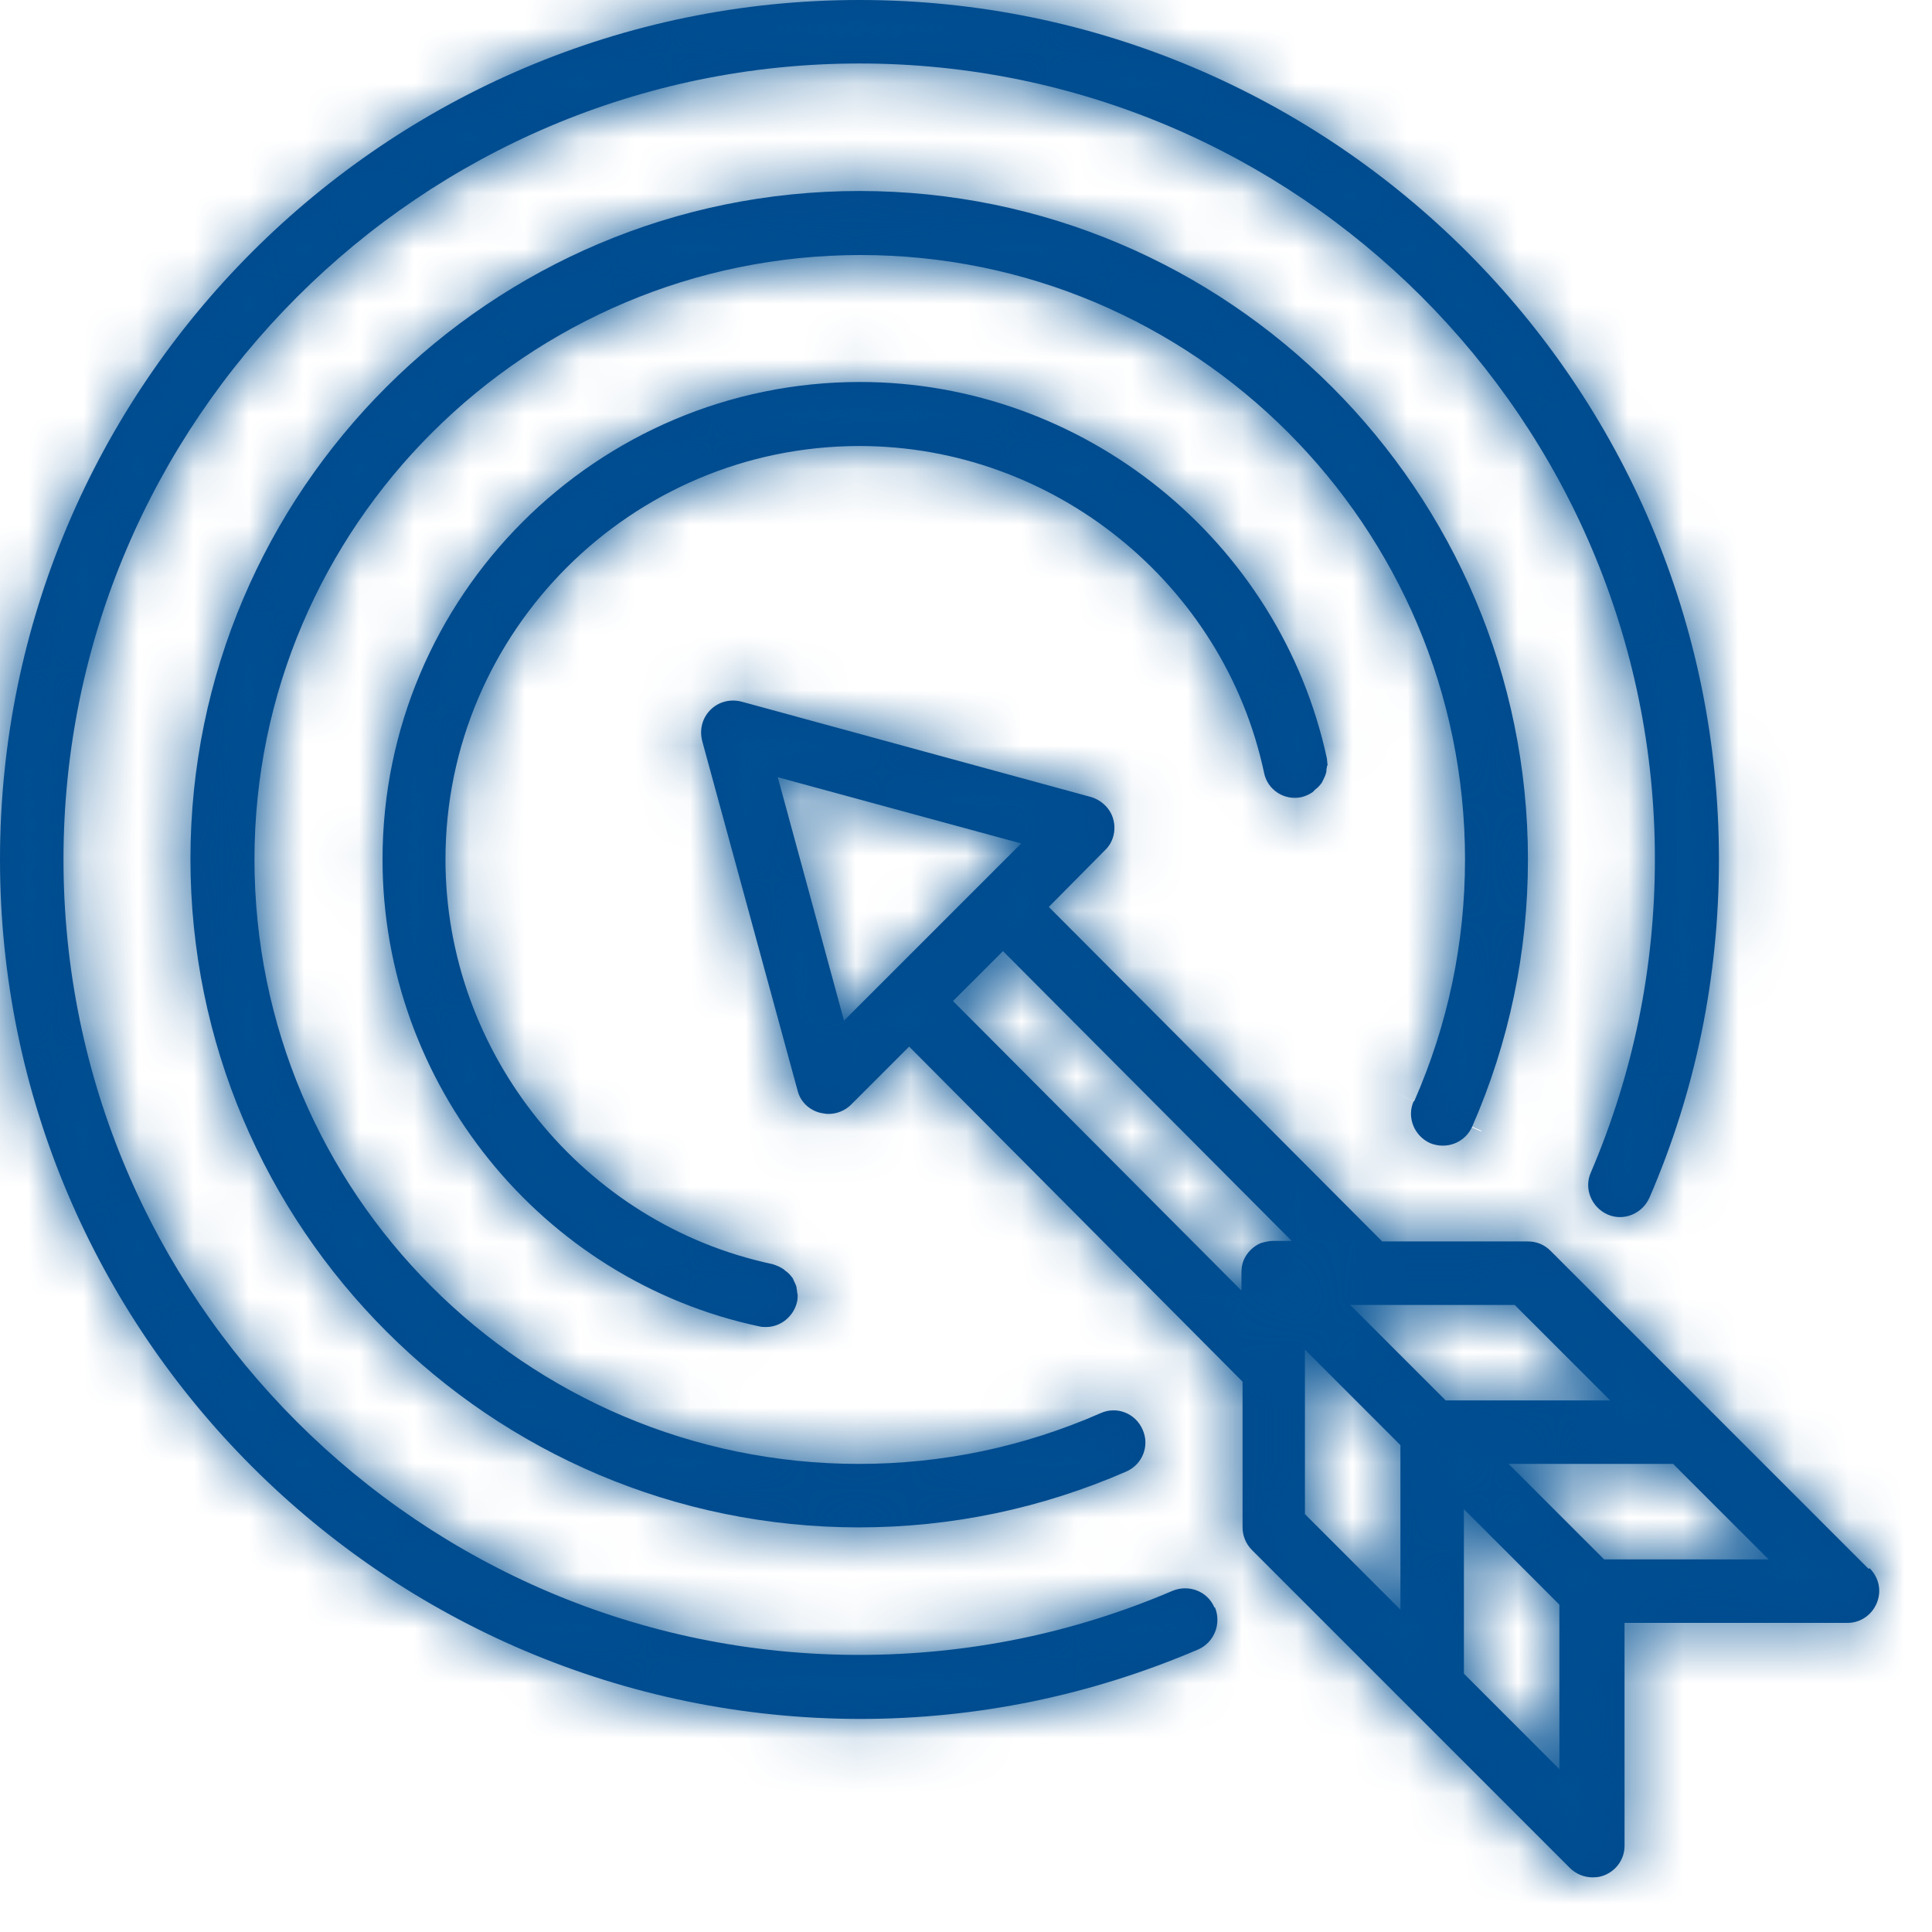 <?xml version="1.0" encoding="UTF-8"?> <svg xmlns="http://www.w3.org/2000/svg" width="35" height="35" viewBox="0 0 35 35" fill="none"><g id="Icon-desafios"><g id="Vector"><mask id="path-1-inside-1_2883_30576" fill="white"><path d="M24.04 13.87C24.04 13.87 24.04 13.91 24.03 13.93C24.03 13.96 24.03 13.98 24.02 14.01C24.01 14.05 23.99 14.09 23.97 14.13C23.96 14.15 23.95 14.18 23.93 14.2C23.9 14.24 23.87 14.27 23.83 14.3C23.81 14.32 23.8 14.33 23.78 14.35C23.72 14.39 23.66 14.42 23.58 14.44C23.27 14.51 22.96 14.31 22.9 14C22.17 10.57 19.08 8.08 15.57 8.08C11.44 8.08 8.07 11.44 8.07 15.57C8.07 19.08 10.56 22.17 13.99 22.9C14.06 22.92 14.13 22.95 14.19 22.99C14.21 23 14.22 23.02 14.24 23.03C14.28 23.06 14.31 23.09 14.34 23.13C14.36 23.15 14.37 23.17 14.38 23.2C14.4 23.24 14.42 23.28 14.43 23.32C14.43 23.35 14.44 23.37 14.44 23.4C14.44 23.42 14.45 23.44 14.45 23.46C14.45 23.5 14.45 23.54 14.44 23.58C14.38 23.85 14.14 24.04 13.88 24.04C13.84 24.04 13.8 24.04 13.76 24.03C9.8 23.19 6.93 19.63 6.93 15.57C6.93 10.8 10.81 6.92 15.58 6.92C19.63 6.92 23.19 9.79 24.04 13.75C24.04 13.79 24.05 13.83 24.05 13.87M25.62 19.95C26.23 18.56 26.54 17.09 26.54 15.57C26.54 9.53 21.63 4.62 15.59 4.62C9.55 4.62 4.61 9.53 4.61 15.57C4.61 21.61 9.52 26.52 15.56 26.52C17.08 26.52 18.55 26.21 19.94 25.6C20.23 25.47 20.57 25.6 20.7 25.9C20.83 26.19 20.7 26.53 20.4 26.66C18.86 27.33 17.23 27.67 15.56 27.67C8.88 27.67 3.45 22.24 3.45 15.56C3.45 8.88 8.89 3.46 15.57 3.46C22.25 3.46 27.68 8.89 27.68 15.57C27.68 17.25 27.34 18.88 26.67 20.41C26.54 20.7 26.21 20.83 25.91 20.71C25.62 20.58 25.48 20.24 25.61 19.95M22.01 29.12C22.13 29.41 22 29.75 21.71 29.88C19.77 30.71 17.71 31.14 15.58 31.14C6.98 31.13 0 24.15 0 15.57C0 6.99 6.98 0 15.57 0C24.16 0 31.14 6.98 31.14 15.57C31.14 17.7 30.72 19.76 29.88 21.7C29.75 21.99 29.41 22.13 29.12 22C28.83 21.87 28.69 21.53 28.82 21.24C29.59 19.44 29.98 17.53 29.98 15.56C29.98 7.61 23.51 1.15 15.57 1.15C7.63 1.15 1.15 7.62 1.15 15.57C1.15 23.52 7.62 29.98 15.56 29.98C17.53 29.98 19.44 29.59 21.24 28.82C21.53 28.7 21.87 28.82 22 29.12M29.06 28.25L27.33 26.52H30.31L32.04 28.25H29.06ZM26.52 30.32V27.34L28.25 29.07V32.05L26.52 30.32ZM23.64 24.45L25.37 26.18V29.16L23.64 27.43V24.45ZM17.26 18.14L18.17 17.23L23.4 22.48H23.06C22.99 22.48 22.91 22.5 22.84 22.52C22.7 22.58 22.59 22.69 22.53 22.83C22.5 22.9 22.49 22.98 22.49 23.05V23.38L17.26 18.13V18.14ZM15.29 18.49L14.09 14.08L18.5 15.28L15.29 18.49ZM29.17 25.37H26.19L24.46 23.64H27.44L29.17 25.37ZM33.85 28.42L30.97 25.54L28.09 22.66C27.98 22.55 27.84 22.49 27.68 22.49H25.04L19 16.43L20.02 15.4C20.17 15.26 20.22 15.04 20.17 14.85C20.12 14.65 19.96 14.5 19.77 14.44L13.43 12.71C13.23 12.66 13.02 12.71 12.87 12.86C12.72 13.01 12.67 13.22 12.72 13.42L14.45 19.76C14.5 19.96 14.66 20.11 14.86 20.16C14.91 20.17 14.96 20.18 15.01 20.18C15.16 20.18 15.31 20.12 15.42 20.01L16.47 18.96L22.51 25.03V27.67C22.51 27.82 22.57 27.97 22.68 28.08L25.56 30.96L28.44 33.84C28.55 33.95 28.7 34.01 28.85 34.01C28.93 34.01 29 34 29.07 33.97C29.29 33.88 29.43 33.67 29.43 33.44V29.4H33.47C33.7 29.4 33.91 29.26 34 29.04C34.09 28.82 34.04 28.58 33.87 28.41"></path></mask><path d="M24.04 13.87C24.04 13.87 24.04 13.91 24.03 13.93C24.03 13.96 24.03 13.98 24.02 14.01C24.01 14.05 23.99 14.09 23.97 14.13C23.96 14.15 23.95 14.18 23.93 14.2C23.9 14.24 23.87 14.27 23.83 14.3C23.81 14.32 23.8 14.33 23.78 14.35C23.72 14.39 23.66 14.42 23.58 14.44C23.27 14.51 22.96 14.31 22.9 14C22.17 10.57 19.08 8.08 15.57 8.08C11.44 8.08 8.07 11.44 8.07 15.57C8.07 19.08 10.56 22.17 13.99 22.9C14.06 22.92 14.13 22.95 14.19 22.99C14.21 23 14.22 23.02 14.24 23.03C14.28 23.06 14.31 23.09 14.34 23.13C14.36 23.15 14.37 23.17 14.38 23.2C14.4 23.24 14.42 23.28 14.43 23.32C14.43 23.35 14.44 23.37 14.44 23.4C14.44 23.42 14.45 23.44 14.45 23.46C14.45 23.5 14.45 23.54 14.44 23.58C14.38 23.85 14.14 24.04 13.88 24.04C13.84 24.04 13.8 24.04 13.76 24.03C9.8 23.19 6.93 19.63 6.93 15.57C6.93 10.8 10.81 6.92 15.58 6.92C19.63 6.92 23.19 9.79 24.04 13.75C24.04 13.79 24.05 13.83 24.05 13.87M25.62 19.95C26.23 18.56 26.54 17.09 26.54 15.57C26.54 9.53 21.63 4.62 15.59 4.62C9.55 4.62 4.61 9.53 4.61 15.57C4.61 21.61 9.52 26.52 15.56 26.52C17.08 26.52 18.55 26.21 19.94 25.6C20.23 25.47 20.57 25.6 20.7 25.9C20.83 26.19 20.7 26.53 20.4 26.66C18.86 27.33 17.23 27.67 15.56 27.67C8.88 27.67 3.45 22.24 3.45 15.56C3.45 8.88 8.89 3.46 15.57 3.46C22.25 3.46 27.68 8.89 27.68 15.57C27.68 17.25 27.34 18.88 26.67 20.41C26.54 20.7 26.21 20.83 25.91 20.71C25.62 20.58 25.48 20.24 25.61 19.95M22.01 29.12C22.13 29.41 22 29.75 21.71 29.88C19.77 30.71 17.71 31.14 15.58 31.14C6.98 31.13 0 24.15 0 15.57C0 6.99 6.98 0 15.57 0C24.16 0 31.14 6.98 31.14 15.57C31.14 17.7 30.72 19.76 29.88 21.7C29.75 21.99 29.41 22.13 29.12 22C28.83 21.87 28.69 21.53 28.82 21.24C29.59 19.44 29.98 17.53 29.98 15.56C29.98 7.61 23.51 1.15 15.57 1.15C7.63 1.15 1.15 7.62 1.15 15.57C1.15 23.52 7.62 29.98 15.56 29.98C17.53 29.98 19.44 29.59 21.24 28.82C21.53 28.7 21.87 28.82 22 29.12M29.06 28.25L27.33 26.52H30.31L32.04 28.25H29.06ZM26.52 30.32V27.34L28.25 29.07V32.05L26.52 30.32ZM23.64 24.45L25.37 26.18V29.16L23.64 27.43V24.45ZM17.26 18.14L18.17 17.23L23.4 22.48H23.06C22.99 22.48 22.91 22.5 22.84 22.52C22.7 22.58 22.59 22.69 22.53 22.83C22.5 22.9 22.49 22.98 22.49 23.05V23.38L17.26 18.13V18.14ZM15.29 18.49L14.09 14.08L18.5 15.28L15.29 18.49ZM29.17 25.37H26.19L24.46 23.64H27.44L29.17 25.37ZM33.85 28.42L30.97 25.54L28.09 22.66C27.98 22.55 27.84 22.49 27.68 22.49H25.04L19 16.43L20.02 15.4C20.17 15.26 20.22 15.04 20.17 14.85C20.12 14.65 19.96 14.5 19.77 14.44L13.43 12.71C13.23 12.66 13.02 12.71 12.87 12.86C12.72 13.01 12.67 13.22 12.72 13.42L14.45 19.76C14.5 19.96 14.66 20.11 14.86 20.16C14.91 20.17 14.96 20.18 15.01 20.18C15.16 20.18 15.31 20.12 15.42 20.01L16.47 18.96L22.51 25.03V27.67C22.51 27.82 22.57 27.97 22.68 28.08L25.56 30.96L28.44 33.84C28.55 33.95 28.7 34.01 28.85 34.01C28.93 34.01 29 34 29.07 33.97C29.29 33.88 29.43 33.67 29.43 33.44V29.4H33.47C33.7 29.4 33.91 29.26 34 29.04C34.09 28.82 34.04 28.58 33.87 28.41" fill="#00498D"></path><path d="M24.03 13.93L22.241 13.036L22.03 13.458V13.93H24.03ZM24.02 14.01L22.123 13.377L22.098 13.45L22.08 13.525L24.02 14.01ZM23.93 14.2L22.516 12.786L22.415 12.886L22.33 13L23.93 14.2ZM23.83 14.3L22.63 12.7L22.516 12.785L22.416 12.886L23.83 14.3ZM23.78 14.35L24.889 16.014L25.054 15.904L25.194 15.764L23.78 14.35ZM23.58 14.44L24.02 16.391L24.043 16.386L24.065 16.38L23.58 14.44ZM22.9 14L24.864 13.62L24.86 13.602L24.856 13.584L22.9 14ZM13.99 22.9L14.539 20.977L14.473 20.958L14.406 20.944L13.99 22.9ZM14.19 22.99L13.081 24.654L13.184 24.723L13.296 24.779L14.19 22.99ZM14.24 23.03L15.44 21.43L15.296 21.322L15.134 21.241L14.24 23.03ZM14.34 23.13L12.74 24.33L12.825 24.444L12.926 24.544L14.34 23.13ZM14.38 23.2L12.483 23.832L12.528 23.967L12.591 24.094L14.38 23.2ZM14.43 23.32H16.43V23.074L16.37 22.835L14.43 23.32ZM14.44 23.58L12.5 23.095L12.493 23.12L12.488 23.146L14.44 23.58ZM13.76 24.03L14.245 22.09L14.21 22.081L14.175 22.073L13.76 24.03ZM24.04 13.75H26.04V13.538L25.995 13.33L24.04 13.75ZM19.94 25.6L20.744 27.431L20.751 27.428L20.758 27.425L19.94 25.6ZM20.7 25.9L18.865 26.695L18.87 26.707L18.875 26.718L20.7 25.9ZM20.4 26.66L19.605 24.825L19.602 24.826L20.4 26.66ZM26.67 20.41L28.495 21.228L28.499 21.22L28.502 21.212L26.67 20.41ZM25.91 20.71L25.092 22.535L25.129 22.552L25.167 22.567L25.91 20.71ZM21.71 29.88L22.497 31.719L22.512 31.712L22.528 31.705L21.71 29.88ZM15.58 31.14L15.578 33.14H15.58V31.14ZM29.88 21.7L31.705 22.518L31.71 22.506L31.715 22.495L29.88 21.7ZM28.82 21.24L30.645 22.058L30.652 22.042L30.659 22.027L28.82 21.24ZM21.24 28.82L20.475 26.972L20.464 26.977L20.453 26.981L21.24 28.82ZM29.06 28.25L27.646 29.664L28.232 30.25H29.06V28.25ZM27.33 26.52V24.52H22.502L25.916 27.934L27.33 26.52ZM30.31 26.52L31.724 25.106L31.138 24.52H30.31V26.52ZM32.04 28.25V30.25H36.868L33.454 26.836L32.04 28.25ZM26.52 30.32H24.52V31.148L25.106 31.734L26.52 30.32ZM26.52 27.34L27.934 25.926L24.52 22.512V27.34H26.52ZM28.25 29.07H30.25V28.242L29.664 27.656L28.25 29.07ZM28.25 32.05L26.836 33.464L30.25 36.878V32.05H28.25ZM23.64 24.45L25.054 23.036L21.64 19.622V24.45H23.64ZM25.37 26.18H27.37V25.352L26.784 24.766L25.37 26.18ZM25.37 29.16L23.956 30.574L27.37 33.988V29.16H25.37ZM23.64 27.43H21.64V28.258L22.226 28.844L23.64 27.43ZM17.26 18.14H15.26V22.968L18.674 19.554L17.26 18.14ZM18.17 17.23L19.587 15.819L18.173 14.399L16.756 15.816L18.17 17.23ZM23.4 22.48V24.48H28.215L24.817 21.069L23.4 22.48ZM22.84 22.52L22.291 20.597L22.169 20.632L22.052 20.682L22.84 22.52ZM22.49 23.38L21.073 24.791L24.49 28.221V23.38H22.49ZM17.26 18.13L18.677 16.718L15.26 13.289V18.13H17.26ZM15.29 18.49L13.36 19.015L14.266 22.343L16.704 19.904L15.29 18.49ZM14.09 14.08L14.615 12.15L11.242 11.232L12.16 14.605L14.09 14.08ZM18.5 15.28L19.914 16.694L22.353 14.256L19.025 13.35L18.5 15.28ZM29.17 25.37V27.37H33.998L30.584 23.956L29.17 25.37ZM26.19 25.37L24.776 26.784L25.362 27.37H26.19V25.37ZM24.46 23.64V21.64H19.632L23.046 25.054L24.46 23.64ZM27.44 23.64L28.854 22.226L28.268 21.64H27.44V23.64ZM30.97 25.54L29.556 26.954L30.97 25.54ZM28.09 22.66L29.504 21.246L28.09 22.66ZM25.04 22.49L23.623 23.902L24.21 24.49H25.04V22.49ZM19 16.43L17.579 15.023L16.181 16.434L17.584 17.842L19 16.43ZM20.02 15.4L18.655 13.938L18.627 13.965L18.599 13.993L20.02 15.4ZM20.17 14.85L18.23 15.335L18.233 15.347L18.236 15.359L20.17 14.85ZM19.77 14.44L20.372 12.533L20.335 12.521L20.297 12.511L19.77 14.44ZM13.43 12.71L13.957 10.78L13.936 10.775L13.915 10.77L13.43 12.71ZM12.72 13.42L10.78 13.905L10.785 13.926L10.79 13.947L12.72 13.42ZM14.45 19.76L16.39 19.275L16.385 19.254L16.38 19.233L14.45 19.76ZM14.86 20.16L14.375 22.1L14.421 22.112L14.468 22.121L14.86 20.16ZM15.42 20.01L16.834 21.424H16.834L15.42 20.01ZM16.47 18.96L17.888 17.549L16.474 16.128L15.056 17.546L16.47 18.96ZM22.51 25.03H24.51V24.204L23.928 23.619L22.51 25.03ZM29.07 33.97L28.313 32.119L28.297 32.125L28.282 32.132L29.07 33.97ZM29.43 29.4V27.4H27.43V29.4H29.43ZM24.04 13.87C22.04 13.87 22.04 13.87 22.04 13.87C22.04 13.869 22.04 13.869 22.04 13.869C22.04 13.869 22.04 13.868 22.04 13.868C22.04 13.867 22.04 13.867 22.04 13.866C22.04 13.865 22.04 13.863 22.04 13.862C22.04 13.86 22.04 13.857 22.04 13.854C22.04 13.849 22.04 13.843 22.04 13.837C22.041 13.826 22.041 13.813 22.041 13.8C22.042 13.774 22.044 13.738 22.049 13.694C22.053 13.653 22.061 13.582 22.08 13.493C22.096 13.421 22.137 13.244 22.241 13.036L25.819 14.824C26.002 14.459 26.026 14.119 26.029 14.091C26.035 14.035 26.037 13.987 26.038 13.953C26.039 13.936 26.039 13.92 26.04 13.906C26.04 13.899 26.04 13.893 26.04 13.887C26.04 13.884 26.04 13.881 26.04 13.878C26.04 13.877 26.04 13.875 26.04 13.874C26.04 13.873 26.04 13.873 26.04 13.872C26.04 13.872 26.04 13.871 26.04 13.871C26.04 13.871 26.04 13.871 26.04 13.87C26.04 13.87 26.04 13.87 24.04 13.87ZM22.03 13.93C22.03 13.966 22.028 13.876 22.039 13.771C22.052 13.635 22.081 13.502 22.123 13.377L25.917 14.643C26.038 14.281 26.03 13.979 26.03 13.93H22.03ZM22.08 13.525C22.111 13.398 22.15 13.307 22.166 13.268C22.182 13.233 22.195 13.207 22.181 13.236L25.759 15.024C25.765 15.013 25.798 14.947 25.831 14.872C25.865 14.793 25.919 14.662 25.96 14.495L22.08 13.525ZM22.181 13.236C22.166 13.266 22.154 13.292 22.148 13.306C22.144 13.313 22.142 13.319 22.14 13.323C22.138 13.326 22.137 13.33 22.137 13.33C22.133 13.337 22.146 13.307 22.165 13.271C22.197 13.207 22.303 12.998 22.516 12.786L25.344 15.614C25.577 15.382 25.698 15.148 25.743 15.059C25.767 15.01 25.786 14.968 25.788 14.963C25.797 14.943 25.78 14.982 25.759 15.024L22.181 13.236ZM22.33 13C22.364 12.954 22.411 12.898 22.47 12.839C22.528 12.781 22.584 12.735 22.63 12.7L25.03 15.9C25.222 15.756 25.386 15.592 25.53 15.4L22.33 13ZM22.416 12.886C22.406 12.896 22.398 12.903 22.391 12.911C22.383 12.918 22.376 12.926 22.366 12.936L25.194 15.764C25.204 15.754 25.212 15.747 25.219 15.739C25.227 15.732 25.234 15.724 25.244 15.714L22.416 12.886ZM22.671 12.686C22.706 12.662 22.767 12.624 22.849 12.587C22.933 12.548 23.017 12.519 23.095 12.5L24.065 16.38C24.407 16.295 24.676 16.156 24.889 16.014L22.671 12.686ZM23.14 12.489C23.912 12.315 24.706 12.803 24.864 13.62L20.936 14.38C21.215 15.817 22.628 16.705 24.02 16.391L23.14 12.489ZM24.856 13.584C23.929 9.225 20.019 6.08 15.57 6.08V10.08C18.141 10.08 20.411 11.915 20.944 14.416L24.856 13.584ZM15.57 6.08C10.339 6.08 6.07 10.332 6.07 15.57H10.07C10.07 12.548 12.541 10.08 15.57 10.08V6.08ZM6.07 15.57C6.07 20.019 9.215 23.929 13.574 24.856L14.406 20.944C11.905 20.411 10.07 18.141 10.07 15.57H6.07ZM13.441 24.823C13.352 24.798 13.225 24.75 13.081 24.654L15.299 21.326C15.035 21.15 14.768 21.042 14.539 20.977L13.441 24.823ZM13.296 24.779C13.12 24.691 12.992 24.593 12.912 24.526C12.872 24.493 12.842 24.464 12.825 24.448C12.816 24.439 12.809 24.433 12.805 24.429C12.802 24.425 12.799 24.423 12.801 24.424C12.801 24.424 12.806 24.429 12.811 24.434C12.817 24.44 12.825 24.449 12.836 24.459C12.857 24.479 12.891 24.511 12.935 24.548C13.023 24.622 13.16 24.726 13.346 24.819L15.134 21.241C15.31 21.329 15.438 21.427 15.518 21.494C15.558 21.527 15.588 21.556 15.605 21.572C15.614 21.581 15.621 21.587 15.625 21.591C15.628 21.595 15.631 21.597 15.629 21.596C15.629 21.596 15.624 21.591 15.619 21.586C15.613 21.58 15.605 21.571 15.594 21.561C15.573 21.541 15.539 21.509 15.495 21.472C15.407 21.398 15.27 21.294 15.084 21.201L13.296 24.779ZM13.04 24.63C12.994 24.596 12.938 24.549 12.88 24.491C12.821 24.432 12.775 24.376 12.74 24.33L15.94 21.93C15.796 21.738 15.632 21.574 15.44 21.43L13.04 24.63ZM12.926 24.544C12.808 24.427 12.702 24.289 12.615 24.133C12.537 23.991 12.497 23.874 12.483 23.832L16.277 22.567C16.213 22.376 16.075 22.037 15.754 21.716L12.926 24.544ZM12.591 24.094C12.605 24.123 12.592 24.097 12.576 24.062C12.56 24.023 12.521 23.932 12.49 23.805L16.37 22.835C16.329 22.668 16.275 22.537 16.241 22.458C16.208 22.383 16.175 22.317 16.169 22.306L12.591 24.094ZM12.43 23.32C12.43 23.441 12.44 23.544 12.452 23.624C12.457 23.662 12.463 23.693 12.467 23.715C12.47 23.734 12.474 23.751 12.474 23.752C12.475 23.758 12.473 23.747 12.47 23.734C12.467 23.719 12.463 23.694 12.459 23.662C12.449 23.596 12.44 23.506 12.44 23.4H16.44C16.44 23.279 16.43 23.175 16.418 23.096C16.413 23.058 16.407 23.027 16.403 23.005C16.4 22.986 16.396 22.969 16.396 22.968C16.395 22.962 16.397 22.973 16.4 22.986C16.402 23.001 16.407 23.026 16.412 23.058C16.421 23.124 16.43 23.214 16.43 23.32H12.43ZM12.44 23.4C12.44 23.486 12.445 23.561 12.452 23.625C12.459 23.688 12.468 23.742 12.476 23.784C12.483 23.825 12.491 23.858 12.496 23.879C12.498 23.89 12.501 23.898 12.502 23.904C12.503 23.91 12.505 23.914 12.505 23.915C12.505 23.917 12.505 23.915 12.504 23.912C12.503 23.908 12.502 23.902 12.5 23.894C12.496 23.878 12.489 23.85 12.483 23.814C12.476 23.777 12.468 23.728 12.461 23.67C12.455 23.611 12.45 23.541 12.45 23.46H16.45C16.45 23.374 16.445 23.299 16.438 23.235C16.431 23.172 16.422 23.118 16.414 23.076C16.407 23.035 16.399 23.002 16.394 22.981C16.392 22.97 16.389 22.962 16.388 22.956C16.387 22.95 16.385 22.946 16.385 22.945C16.385 22.943 16.385 22.945 16.386 22.948C16.387 22.952 16.389 22.958 16.39 22.966C16.394 22.982 16.401 23.01 16.407 23.046C16.414 23.083 16.422 23.132 16.429 23.19C16.435 23.249 16.44 23.319 16.44 23.4H12.44ZM12.45 23.46C12.45 23.49 12.449 23.448 12.453 23.395C12.457 23.334 12.467 23.227 12.5 23.095L16.38 24.065C16.459 23.748 16.45 23.463 16.45 23.46H12.45ZM12.488 23.146C12.626 22.522 13.181 22.04 13.88 22.04V26.04C15.099 26.04 16.134 25.178 16.392 24.014L12.488 23.146ZM13.88 22.04C13.85 22.04 13.892 22.039 13.945 22.043C14.006 22.047 14.113 22.057 14.245 22.09L13.275 25.97C13.592 26.049 13.877 26.04 13.88 26.04V22.04ZM14.175 22.073C11.145 21.431 8.93 18.692 8.93 15.57H4.93C4.93 20.568 8.455 24.949 13.345 25.986L14.175 22.073ZM8.93 15.57C8.93 11.905 11.915 8.92 15.58 8.92V4.92C9.705 4.92 4.93 9.695 4.93 15.57H8.93ZM15.58 8.92C18.69 8.92 21.433 11.134 22.084 14.17L25.995 13.33C24.947 8.446 20.57 4.92 15.58 4.92V8.92ZM22.04 13.75C22.04 13.842 22.046 13.917 22.05 13.967C22.053 13.992 22.055 14.013 22.057 14.028C22.058 14.042 22.06 14.054 22.06 14.058C22.061 14.064 22.061 14.062 22.06 14.058C22.06 14.053 22.059 14.042 22.057 14.027C22.054 13.997 22.05 13.942 22.05 13.87H26.05C26.05 13.778 26.044 13.703 26.04 13.653C26.037 13.628 26.035 13.607 26.033 13.592C26.032 13.578 26.03 13.566 26.03 13.562C26.029 13.556 26.029 13.558 26.03 13.562C26.03 13.567 26.031 13.578 26.033 13.593C26.036 13.623 26.04 13.678 26.04 13.75H22.04ZM27.451 20.754C28.172 19.111 28.54 17.368 28.54 15.57H24.54C24.54 16.812 24.288 18.009 23.789 19.146L27.451 20.754ZM28.54 15.57C28.54 8.425 22.735 2.62 15.59 2.62V6.62C20.525 6.62 24.54 10.635 24.54 15.57H28.54ZM15.59 2.62C8.453 2.62 2.61 8.418 2.61 15.57H6.61C6.61 10.642 10.647 6.62 15.59 6.62V2.62ZM2.61 15.57C2.61 22.715 8.415 28.52 15.56 28.52V24.52C10.625 24.52 6.61 20.505 6.61 15.57H2.61ZM15.56 28.52C17.358 28.52 19.102 28.152 20.744 27.431L19.136 23.769C17.998 24.268 16.802 24.52 15.56 24.52V28.52ZM20.758 27.425C20.023 27.755 19.174 27.409 18.865 26.695L22.535 25.105C21.966 23.791 20.437 23.185 19.122 23.775L20.758 27.425ZM18.875 26.718C18.545 25.983 18.891 25.134 19.605 24.825L21.195 28.495C22.509 27.926 23.115 26.397 22.525 25.082L18.875 26.718ZM19.602 24.826C18.313 25.387 16.954 25.67 15.56 25.67V29.67C17.506 29.67 19.407 29.273 21.198 28.494L19.602 24.826ZM15.56 25.67C9.985 25.67 5.45 21.135 5.45 15.56H1.45C1.45 23.345 7.775 29.67 15.56 29.67V25.67ZM5.45 15.56C5.45 9.989 9.99 5.46 15.57 5.46V1.46C7.79 1.46 1.45 7.771 1.45 15.56H5.45ZM15.57 5.46C21.145 5.46 25.68 9.995 25.68 15.57H29.68C29.68 7.785 23.355 1.46 15.57 1.46V5.46ZM25.68 15.57C25.68 16.976 25.396 18.332 24.838 19.608L28.502 21.212C29.284 19.428 29.68 17.524 29.68 15.57H25.68ZM24.845 19.592C25.167 18.874 25.987 18.587 26.653 18.853L25.167 22.567C26.433 23.073 27.913 22.526 28.495 21.228L24.845 19.592ZM26.728 18.885C27.389 19.181 27.782 19.994 27.435 20.768L23.785 19.132C23.178 20.486 23.851 21.979 25.092 22.535L26.728 18.885ZM20.162 29.885C19.877 29.195 20.175 28.376 20.892 28.055L22.528 31.705C23.825 31.123 24.383 29.625 23.858 28.355L20.162 29.885ZM20.923 28.041C19.229 28.766 17.436 29.14 15.58 29.14V33.14C17.984 33.14 20.311 32.654 22.497 31.719L20.923 28.041ZM15.582 29.14C8.083 29.131 2 23.043 2 15.57H-2C-2 25.257 5.877 33.129 15.578 33.14L15.582 29.14ZM2 15.57C2 8.094 8.085 2 15.57 2V-2C5.875 -2 -2 5.886 -2 15.57H2ZM15.57 2C23.055 2 29.14 8.085 29.14 15.57H33.14C33.14 5.875 25.265 -2 15.57 -2V2ZM29.14 15.57C29.14 17.432 28.774 19.221 28.045 20.905L31.715 22.495C32.666 20.299 33.14 17.968 33.14 15.57H29.14ZM28.055 20.882C28.351 20.221 29.164 19.828 29.938 20.175L28.302 23.825C29.656 24.432 31.149 23.759 31.705 22.518L28.055 20.882ZM29.938 20.175C30.599 20.471 30.992 21.284 30.645 22.058L26.995 20.422C26.388 21.776 27.061 23.269 28.302 23.825L29.938 20.175ZM30.659 22.027C31.536 19.976 31.98 17.799 31.98 15.56H27.98C27.98 17.261 27.644 18.904 26.981 20.453L30.659 22.027ZM31.98 15.56C31.98 6.505 24.614 -0.85 15.57 -0.85V3.15C22.406 3.15 27.98 8.715 27.98 15.56H31.98ZM15.57 -0.85C6.526 -0.85 -0.85 6.515 -0.85 15.57H3.15C3.15 8.725 8.734 3.15 15.57 3.15V-0.85ZM-0.85 15.57C-0.85 24.625 6.516 31.98 15.56 31.98V27.98C8.724 27.98 3.15 22.415 3.15 15.57H-0.85ZM15.56 31.98C17.799 31.98 19.976 31.536 22.027 30.659L20.453 26.981C18.904 27.644 17.261 27.98 15.56 27.98V31.98ZM22.005 30.668C21.356 30.936 20.498 30.685 20.165 29.915L23.835 28.325C23.242 26.955 21.704 26.463 20.475 26.972L22.005 30.668ZM30.474 26.836L28.744 25.106L25.916 27.934L27.646 29.664L30.474 26.836ZM27.33 28.52H30.31V24.52H27.33V28.52ZM28.896 27.934L30.626 29.664L33.454 26.836L31.724 25.106L28.896 27.934ZM32.04 26.25H29.06V30.25H32.04V26.25ZM28.52 30.32V27.34H24.52V30.32H28.52ZM25.106 28.754L26.836 30.484L29.664 27.656L27.934 25.926L25.106 28.754ZM26.25 29.07V32.05H30.25V29.07H26.25ZM29.664 30.636L27.934 28.906L25.106 31.734L26.836 33.464L29.664 30.636ZM22.226 25.864L23.956 27.594L26.784 24.766L25.054 23.036L22.226 25.864ZM23.37 26.18V29.16H27.37V26.18H23.37ZM26.784 27.746L25.054 26.016L22.226 28.844L23.956 30.574L26.784 27.746ZM25.64 27.43V24.45H21.64V27.43H25.64ZM18.674 19.554L19.584 18.644L16.756 15.816L15.846 16.726L18.674 19.554ZM16.753 18.642L21.983 23.892L24.817 21.069L19.587 15.819L16.753 18.642ZM23.4 20.48H23.06V24.48H23.4V20.48ZM23.06 20.48C22.68 20.48 22.357 20.578 22.291 20.597L23.389 24.443C23.405 24.439 23.383 24.446 23.342 24.454C23.306 24.461 23.204 24.48 23.06 24.48V20.48ZM22.052 20.682C21.44 20.944 20.954 21.43 20.692 22.042L24.368 23.618C24.226 23.95 23.96 24.216 23.628 24.358L22.052 20.682ZM20.692 22.042C20.519 22.446 20.49 22.82 20.49 23.05H24.49C24.49 23.107 24.486 23.181 24.471 23.269C24.457 23.355 24.429 23.477 24.368 23.618L20.692 22.042ZM20.49 23.05V23.38H24.49V23.05H20.49ZM23.907 21.968L18.677 16.718L15.843 19.541L21.073 24.791L23.907 21.968ZM15.26 18.13V18.14H19.26V18.13H15.26ZM17.22 17.965L16.02 13.555L12.16 14.605L13.36 19.015L17.22 17.965ZM13.565 16.01L17.975 17.21L19.025 13.35L14.615 12.15L13.565 16.01ZM17.086 13.866L13.876 17.076L16.704 19.904L19.914 16.694L17.086 13.866ZM29.17 23.37H26.19V27.37H29.17V23.37ZM27.604 23.956L25.874 22.226L23.046 25.054L24.776 26.784L27.604 23.956ZM24.46 25.64H27.44V21.64H24.46V25.64ZM26.026 25.054L27.756 26.784L30.584 23.956L28.854 22.226L26.026 25.054ZM35.264 27.006L32.384 24.126L29.556 26.954L32.436 29.834L35.264 27.006ZM32.384 24.126L29.504 21.246L26.676 24.074L29.556 26.954L32.384 24.126ZM29.504 21.246C29.026 20.768 28.38 20.49 27.68 20.49V24.49C27.3 24.49 26.934 24.332 26.676 24.074L29.504 21.246ZM27.68 20.49H25.04V24.49H27.68V20.49ZM26.457 21.078L20.416 15.018L17.584 17.842L23.623 23.902L26.457 21.078ZM20.421 17.837L21.441 16.807L18.599 13.993L17.579 15.023L20.421 17.837ZM21.385 16.862C22.133 16.164 22.32 15.159 22.104 14.341L18.236 15.359C18.12 14.921 18.207 14.356 18.655 13.938L21.385 16.862ZM22.11 14.365C21.87 13.403 21.134 12.773 20.372 12.533L19.168 16.347C18.786 16.227 18.37 15.897 18.23 15.335L22.11 14.365ZM20.297 12.511L13.957 10.78L12.903 14.639L19.244 16.369L20.297 12.511ZM13.915 10.77C13.082 10.562 12.137 10.765 11.456 11.446L14.284 14.274C13.903 14.655 13.378 14.758 12.945 14.65L13.915 10.77ZM11.456 11.446C10.775 12.127 10.572 13.072 10.78 13.905L14.66 12.935C14.768 13.368 14.665 13.893 14.284 14.274L11.456 11.446ZM10.79 13.947L12.521 20.287L16.38 19.233L14.649 12.893L10.79 13.947ZM12.51 20.245C12.752 21.215 13.513 21.885 14.375 22.1L15.345 18.22C15.807 18.335 16.248 18.705 16.39 19.275L12.51 20.245ZM14.468 22.121C14.482 22.124 14.728 22.18 15.01 22.18V18.18C15.116 18.18 15.195 18.19 15.232 18.196C15.263 18.201 15.286 18.206 15.252 18.199L14.468 22.121ZM15.01 22.18C15.682 22.18 16.343 21.915 16.834 21.424L14.006 18.596C14.277 18.325 14.638 18.18 15.01 18.18V22.18ZM16.834 21.424L17.884 20.374L15.056 17.546L14.006 18.596L16.834 21.424ZM15.052 20.371L21.092 26.441L23.928 23.619L17.888 17.549L15.052 20.371ZM20.51 25.03V27.67H24.51V25.03H20.51ZM20.51 27.67C20.51 28.342 20.775 29.003 21.266 29.494L24.094 26.666C24.365 26.937 24.51 27.298 24.51 27.67H20.51ZM21.266 29.494L24.146 32.374L26.974 29.546L24.094 26.666L21.266 29.494ZM24.146 32.374L27.026 35.254L29.854 32.426L26.974 29.546L24.146 32.374ZM27.026 35.254C27.517 35.745 28.178 36.01 28.85 36.01V32.01C29.222 32.01 29.583 32.155 29.854 32.426L27.026 35.254ZM28.85 36.01C29.108 36.01 29.466 35.976 29.858 35.808L28.282 32.132C28.534 32.024 28.752 32.01 28.85 32.01V36.01ZM29.827 35.821C30.79 35.427 31.43 34.492 31.43 33.44H27.43C27.43 32.848 27.79 32.333 28.313 32.119L29.827 35.821ZM31.43 33.44V29.4H27.43V33.44H31.43ZM29.43 31.4H33.47V27.4H29.43V31.4ZM33.47 31.4C34.522 31.4 35.457 30.76 35.851 29.797L32.149 28.283C32.363 27.76 32.878 27.4 33.47 27.4V31.4ZM35.851 29.797C36.253 28.815 36.011 27.723 35.284 26.996L32.456 29.824C32.069 29.437 31.927 28.825 32.149 28.283L35.851 29.797Z" fill="#004F92" mask="url(#path-1-inside-1_2883_30576)"></path></g></g></svg> 